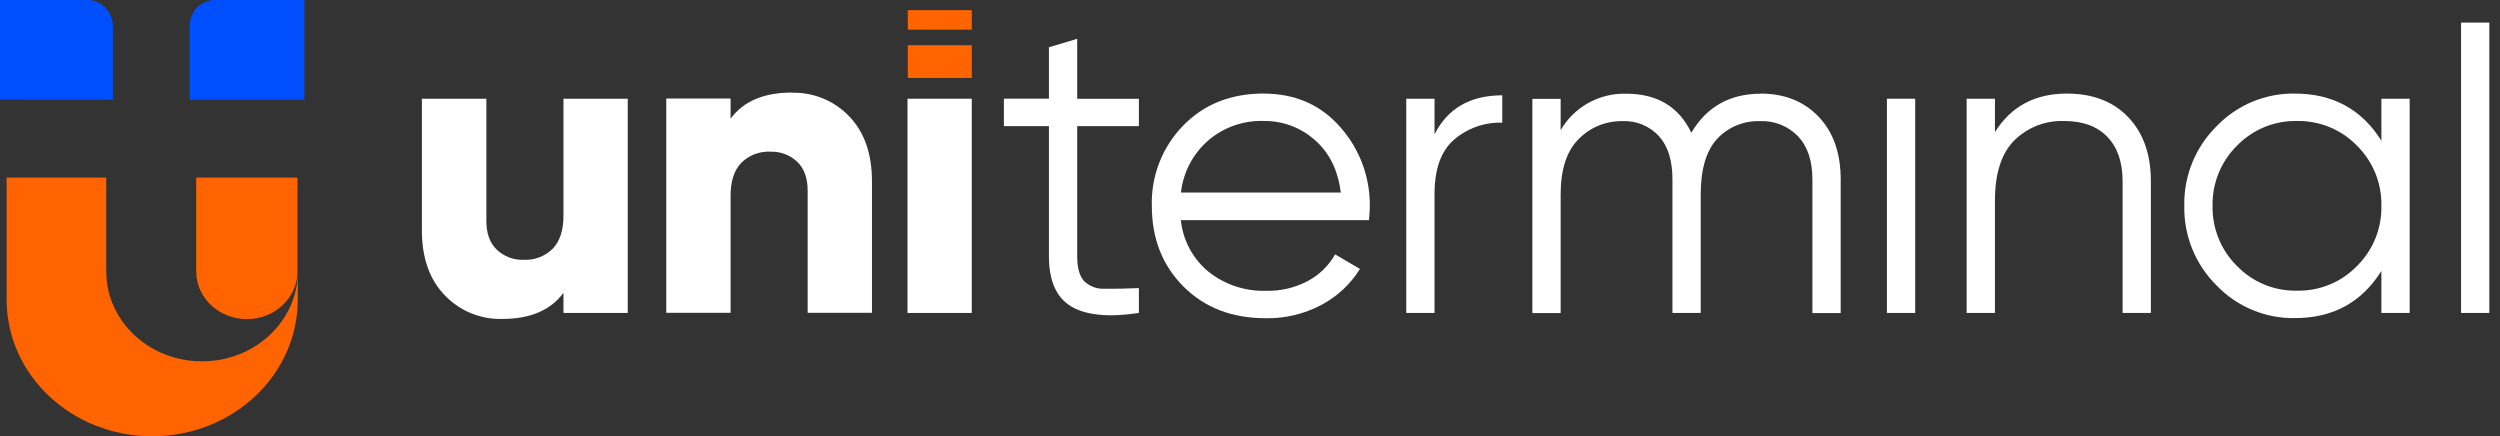 <svg width="212" height="37" viewBox="0 0 212 37" fill="none" xmlns="http://www.w3.org/2000/svg">
<rect x="0" y="0" width="212" height="37" fill="#333333" stroke="none"/>
<g clip-path="url(#clip0_1293_3)">
<path d="M47.781 8.372H53.233V26.538H47.781V24.831C46.695 26.31 44.96 27.048 42.575 27.046C41.672 27.068 40.775 26.902 39.94 26.559C39.105 26.215 38.351 25.701 37.726 25.049C36.426 23.716 35.776 21.874 35.776 19.525V8.372H41.243V18.727C41.243 19.8 41.537 20.609 42.131 21.178C42.434 21.463 42.791 21.686 43.181 21.832C43.571 21.979 43.986 22.047 44.403 22.033C44.858 22.056 45.312 21.984 45.737 21.822C46.162 21.659 46.549 21.409 46.872 21.088C47.48 20.459 47.781 19.525 47.781 18.29V8.372Z" fill="white"/>
<path d="M67.148 7.864C68.05 7.84 68.946 8.003 69.781 8.345C70.616 8.686 71.37 9.198 71.996 9.847C73.291 11.18 73.94 13.021 73.943 15.371V26.524H68.49V16.169C68.49 15.103 68.194 14.286 67.603 13.718C67.299 13.432 66.942 13.21 66.552 13.063C66.162 12.916 65.747 12.848 65.331 12.863C64.876 12.839 64.421 12.911 63.996 13.074C63.571 13.237 63.184 13.486 62.862 13.807C62.253 14.437 61.953 15.371 61.953 16.605V26.524H56.5V8.358H61.953V10.065C63.041 8.588 64.772 7.85 67.148 7.85" fill="white"/>
<path d="M82.405 8.372H76.956V26.538H82.405V8.372Z" fill="white"/>
<path d="M96.577 10.698H91.346V21.704C91.346 22.698 91.539 23.408 91.926 23.833C92.155 24.057 92.429 24.231 92.73 24.343C93.031 24.455 93.351 24.503 93.672 24.484C94.445 24.498 95.413 24.48 96.577 24.43V26.538C94.032 26.924 92.124 26.743 90.852 25.994C89.581 25.245 88.946 23.814 88.949 21.7V10.694H85.131V8.369H88.949V4.007L91.346 3.292V8.379H96.577V10.698Z" fill="white"/>
<path d="M107.15 7.936C109.838 7.936 112.012 8.89 113.673 10.798C115.314 12.656 116.201 15.06 116.159 17.539C116.159 17.804 116.134 18.18 116.088 18.666H100.137C100.31 20.377 101.153 21.95 102.481 23.042C103.867 24.143 105.599 24.716 107.368 24.659C108.615 24.693 109.849 24.398 110.946 23.804C111.898 23.288 112.686 22.515 113.218 21.571L115.326 22.806C114.522 24.093 113.394 25.145 112.055 25.858C110.602 26.627 108.977 27.015 107.332 26.985C104.47 26.985 102.144 26.088 100.355 24.294C98.566 22.5 97.673 20.22 97.675 17.453C97.64 16.2 97.856 14.953 98.311 13.785C98.767 12.617 99.452 11.553 100.327 10.655C102.094 8.84 104.371 7.932 107.157 7.932M107.157 10.258C105.42 10.202 103.727 10.806 102.416 11.947C101.143 13.075 100.333 14.635 100.144 16.326H113.698C113.459 14.418 112.72 12.928 111.479 11.857C110.287 10.806 108.746 10.236 107.157 10.258Z" fill="white"/>
<path d="M121.648 11.389C122.765 9.185 124.679 8.083 127.391 8.083V10.405C125.887 10.354 124.419 10.874 123.283 11.861C122.196 12.815 121.651 14.34 121.648 16.437V26.538H119.251V8.372H121.648V11.389Z" fill="white"/>
<path d="M149.295 7.936C151.33 7.936 152.971 8.59 154.218 9.897C155.466 11.204 156.09 12.976 156.09 15.214V26.549H153.692V15.214C153.692 13.639 153.287 12.422 152.476 11.56C152.061 11.13 151.559 10.793 151.004 10.571C150.449 10.348 149.853 10.247 149.256 10.273C148.578 10.248 147.903 10.369 147.276 10.627C146.649 10.885 146.085 11.274 145.62 11.768C144.69 12.775 144.224 14.343 144.221 16.473V26.538H141.824V15.214C141.824 13.613 141.443 12.389 140.679 11.543C140.286 11.117 139.804 10.782 139.267 10.563C138.731 10.343 138.153 10.244 137.574 10.273C136.884 10.26 136.2 10.389 135.563 10.652C134.925 10.914 134.348 11.303 133.867 11.797C132.851 12.815 132.343 14.378 132.343 16.484V26.549H129.945V8.383H132.343V11.035C132.906 10.067 133.72 9.27 134.698 8.727C135.677 8.183 136.784 7.914 137.903 7.947C140.527 7.947 142.367 9.049 143.424 11.253C144.733 9.049 146.695 7.947 149.309 7.947" fill="white"/>
<path d="M162.408 8.372H160.011V26.538H162.408V8.372Z" fill="white"/>
<path d="M175.272 7.936C177.476 7.936 179.215 8.608 180.488 9.95C181.762 11.293 182.398 13.105 182.395 15.385V26.538H179.998V15.385C179.998 13.761 179.568 12.502 178.706 11.607C177.845 10.713 176.629 10.264 175.057 10.262C174.272 10.231 173.49 10.362 172.758 10.646C172.026 10.93 171.361 11.362 170.803 11.915C169.715 13.017 169.171 14.717 169.171 17.017V26.538H166.77V8.373H169.171V11.206C170.528 9.026 172.562 7.936 175.272 7.936Z" fill="white"/>
<path d="M201.942 8.372H204.339V26.538H201.942V22.978C200.272 25.644 197.826 26.977 194.604 26.974C193.368 26.994 192.141 26.759 191.001 26.284C189.86 25.809 188.829 25.103 187.973 24.212C187.08 23.332 186.376 22.278 185.904 21.116C185.432 19.954 185.202 18.707 185.229 17.453C185.202 16.2 185.432 14.954 185.904 13.792C186.376 12.631 187.08 11.578 187.973 10.698C188.829 9.807 189.86 9.101 191.001 8.626C192.141 8.151 193.368 7.916 194.604 7.936C197.824 7.936 200.27 9.268 201.942 11.932V8.372ZM189.698 22.559C190.356 23.238 191.147 23.775 192.022 24.134C192.897 24.494 193.837 24.669 194.782 24.648C195.729 24.669 196.669 24.494 197.544 24.135C198.42 23.775 199.212 23.239 199.87 22.559C200.544 21.893 201.076 21.097 201.432 20.219C201.788 19.341 201.962 18.4 201.942 17.453C201.961 16.507 201.787 15.566 201.431 14.689C201.075 13.812 200.544 13.016 199.87 12.351C199.211 11.672 198.419 11.136 197.544 10.777C196.669 10.417 195.729 10.242 194.782 10.261C193.837 10.242 192.897 10.417 192.023 10.777C191.148 11.136 190.357 11.672 189.698 12.351C189.025 13.016 188.493 13.812 188.137 14.689C187.781 15.566 187.607 16.507 187.626 17.453C187.607 18.4 187.78 19.341 188.137 20.219C188.493 21.097 189.024 21.893 189.698 22.559Z" fill="white"/>
<path d="M211.094 1.918H208.697V26.538H211.094V1.918Z" fill="white"/>
<path d="M9.009 7.9V2.208C9.011 1.99 8.969 1.774 8.887 1.573C8.805 1.371 8.684 1.188 8.53 1.033C8.377 0.879 8.195 0.756 7.994 0.672C7.793 0.588 7.578 0.544 7.36 0.544H0.562V7.886L9.009 7.9Z" fill="#004FFF"/>
<path d="M9.009 7.9V2.208C9.011 1.99 8.969 1.774 8.887 1.573C8.805 1.371 8.684 1.188 8.53 1.033C8.377 0.879 8.195 0.756 7.994 0.672C7.793 0.588 7.578 0.544 7.36 0.544H0.562V7.886L9.009 7.9Z" stroke="#004FFF" stroke-width="1.12" stroke-miterlimit="10"/>
<path d="M17.128 30.642C12.648 30.642 9.013 27.232 9.009 23.024V15.063H0.562V25.407C0.562 31.808 6.086 36.997 12.906 36.997C19.726 36.997 25.25 31.808 25.25 25.407V23.042C25.25 27.243 21.604 30.642 17.128 30.642Z" fill="#FF6400"/>
<path d="M16.638 2.208V7.9H25.25V0.544H18.287C18.07 0.543 17.856 0.586 17.655 0.669C17.455 0.751 17.273 0.873 17.12 1.026C16.966 1.179 16.845 1.361 16.762 1.562C16.68 1.762 16.637 1.977 16.638 2.193" fill="#004FFF"/>
<path d="M16.638 2.208V7.9H25.25V0.544H18.287C18.069 0.543 17.853 0.586 17.652 0.67C17.451 0.754 17.268 0.876 17.115 1.031C16.961 1.186 16.84 1.37 16.758 1.572C16.676 1.774 16.635 1.99 16.638 2.208Z" stroke="#004FFF" stroke-width="1.12" stroke-miterlimit="10"/>
<path d="M16.638 23.014C16.638 25.246 18.566 27.061 20.931 27.061C23.296 27.061 25.225 25.25 25.225 23.017V15.063H16.638V23.014Z" fill="#FF6400"/>
<path d="M82.408 3.836H76.981V6.609H82.408V3.836Z" fill="#FF6400"/>
<path d="M82.408 0.858H76.981V2.515H82.408V0.858Z" fill="#FF6400"/>
</g>
<defs>
<clipPath id="clip0_1293_3">
<rect width="211.098" height="37" fill="white"/>
</clipPath>
</defs>
</svg>
